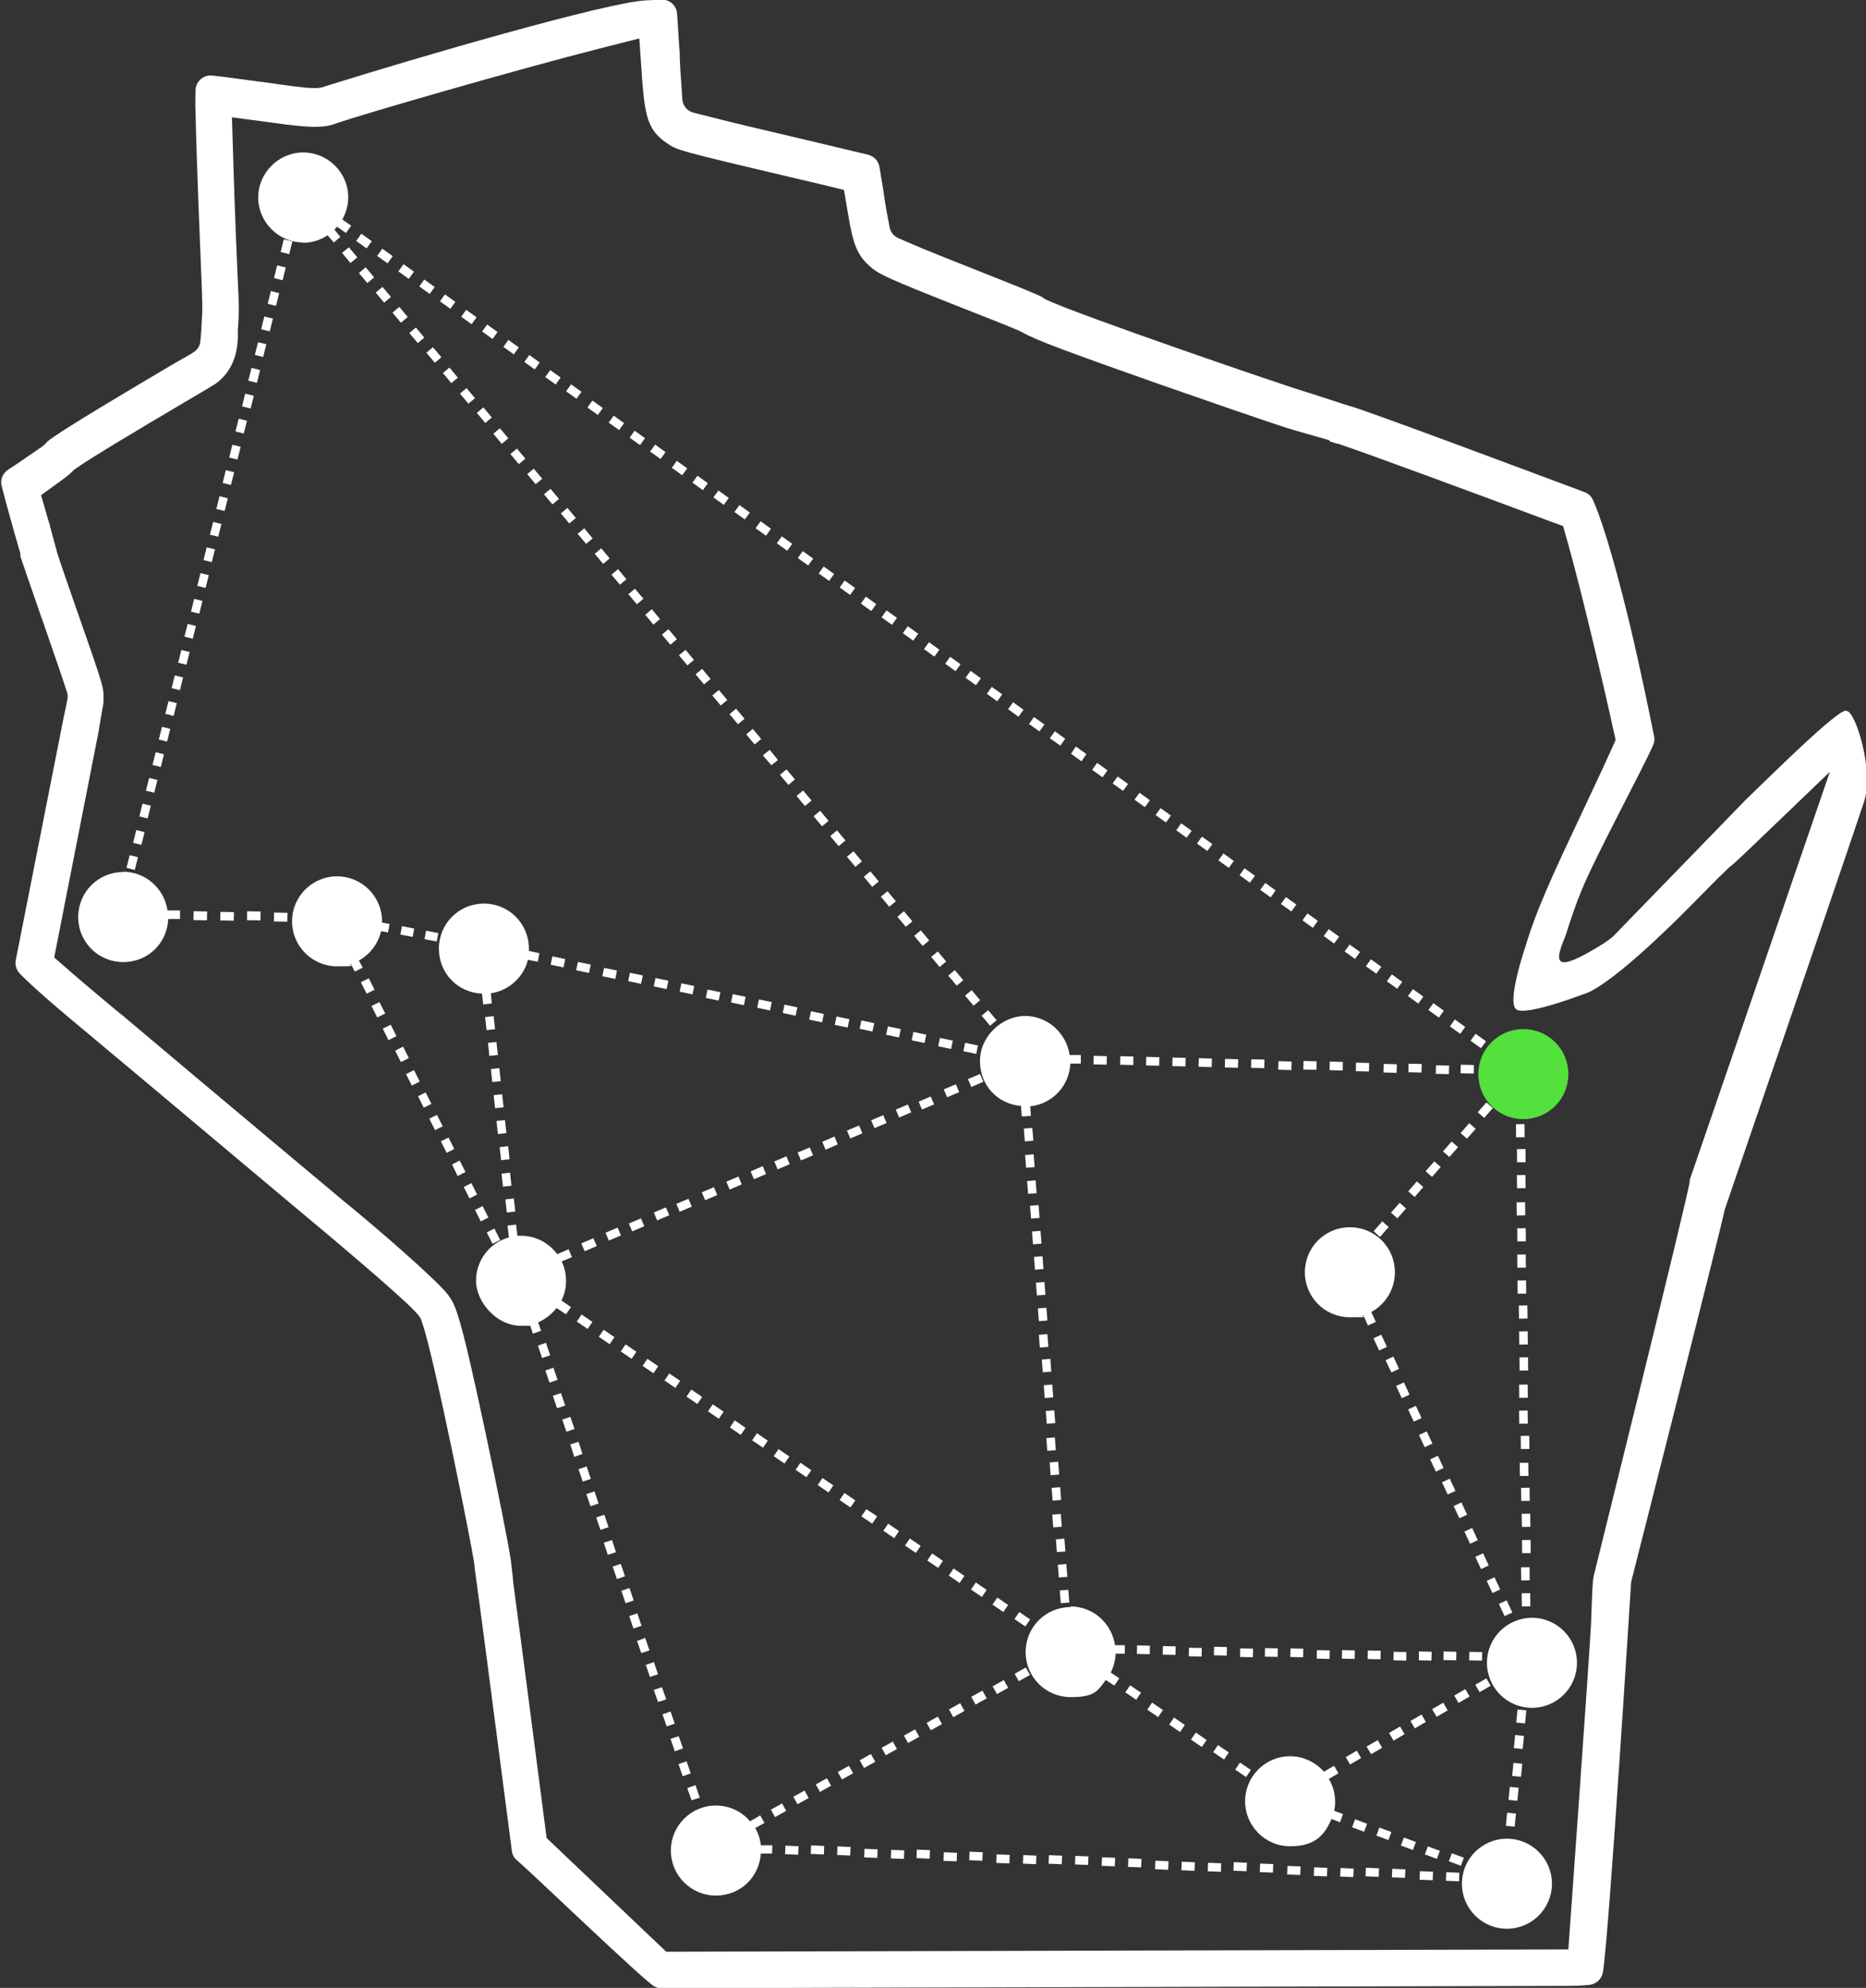 <?xml version="1.0" encoding="UTF-8"?>
<svg id="UW_Constilation_White" xmlns="http://www.w3.org/2000/svg" version="1.1" viewBox="0 0 568 605">
  <rect x="0" y="0" width="568" height="605" fill="#333333" stroke="none"/>
  <!-- Generator: Adobe Illustrator 29.5.1, SVG Export Plug-In . SVG Version: 2.1.0 Build 141)  -->
  <defs>
    <style>
      .st0 {
        fill: #54e03d;
      }

      .st1 {
        fill: #fff;
      }
    </style>
  </defs>
  <path class="st1" d="M561.9,216.3c-2.6-.3-21.6,18.5-30.5,27.1,0,0-36,37.1-40.2,41.4-1.4,1.4-4.5,3.3-7.9,5.2-11.9,6.7-8.9.2-6.7-5.4,1.5-4.8,3.2-9.8,4.9-13.8,4-9.9,18.5-36.7,21.7-44,.4-.9.5-1.8.3-2.7-1.1-5.5-4-19.8-7.5-34.5-5.6-23.1-9.2-33.2-11.1-37.4-.5-1.1-1.4-2-2.5-2.4-15-5.6-65.4-24.5-71.4-26.2h-.2s-.4-.2-.4-.2c-.9-.2-2.9-.9-7.2-2.3h-.1c-2.8-1-5-1.6-5.5-1.8-5.7-1.6-70.9-24-79.1-28.1l-.8-.4-.5-.4c-1.6-.9-9.9-4.2-19-7.8-8.6-3.4-17.4-6.9-21.7-8.8l-3-1.3c-1.4-.6-2.4-1.8-2.7-3.3l-.6-3.2c-.5-2.5-1.1-6.3-1.5-9.2h0c-.4-2.2-.7-4.3-1-6-.3-1.8-1.6-3.2-3.4-3.7-4.2-1-10.9-2.6-19.3-4.6-11.6-2.7-23.4-5.5-29.5-7.1l-4.4-1.1c-1.9-.5-3.3-2.1-3.4-4.1l-.3-4.5c-.2-2.4-.4-5.6-.5-8.4v-1.2c-.3-3.4-.5-8-.8-12-.2-2.5-2.3-4.3-4.8-4.2l-4.5.2c-11.8.5-69.6,17.3-97.9,26.2l-1,.3c-.5.1-1,.2-1.5.2h-1c-2.7,0-8.2-.8-15.8-1.9h-.3c-5.8-.8-10.8-1.5-14.7-1.9-2.6-.3-4.9,1.7-5.1,4.3,0,2-.1,4.1,0,6.4.4,17.6,1.5,43.4,2,55.8v.7c.2,3.7,0,6.8-.2,9.1v1c0,0-.3,3.3-.3,3.3,0,1.5-.9,2.9-2.2,3.7l-2.9,1.7-.4.2c-.9.5-1.9,1.1-3.1,1.8-10.5,6.2-34.7,20.5-38,23.4l-.7.8-1,.8c-1.1.8-3.1,2.1-6.7,4.6-1.3.9-2.5,1.7-3.6,2.4-1.6,1.1-2.4,3-1.9,4.9,1.1,4.4,2.9,10.7,4,14.7.8,2.6,1.2,4.3,1.4,4.8l.3,1v.9c.5,1.6,3.1,9.1,6.4,18.6l.2.5c3.4,9.9,6.3,18.2,7.1,20.8l.5,1.5c.2.7.3,1.4.1,2.2l-.3,1.5c-.1.8-.4,2-.6,2.9l-.2.9-14.6,74c-.3,1.5.2,3,1.2,4.1,3.8,3.9,11.5,10.6,23,20.1l1.9,1.6c3.2,2.6,64.1,53.8,66.2,55.5,2.1,1.7,24.9,20.9,29.2,25.6l.9,1c.4.5.8,1,1,1.6l.4,1.2c3.4,9.5,15,67.2,15.8,73.3,0,.5.2,1.9.6,4.9l.2,1.4c.6,4.1,4.4,33.1,9.6,73.1l1,7.7c.1,1.1.7,2.2,1.6,2.9,5.1,4.4,38.7,36.7,41.7,38.3.7.4,1.4.6,2.2.6l274.2-.7c3.6,0,6.2-.1,8.2-.3,2.1-.2,3.8-1.7,4.2-3.8,1.8-10,8.6-118.8,8.6-118.8,0,0,28.2-110.9,28.5-113.4,0,0,37.2-108.3,42.4-124.1,3.1-9.5-2.6-27.3-5.2-27.6h0ZM514.4,359.3c-.7,5.5-29.1,119.4-29.3,120.4-.3,1.6-.4,3.2-.8,14.5-.4,8.7-6.9,99.1-6.9,99.1l-274.6.7-36.4-34.6-.6-4.5c-7.5-58-9.1-69.7-9.6-73.4v-.2s0-.2,0-.2c-.2-1.6-.6-5.7-.7-6.2-.6-4.4-4.5-23.9-7.8-39.3-7.8-36.7-9.1-38.5-11.3-41.5-3.1-4.2-21.1-19.9-32.3-29-2.3-1.9-44.2-37-65.9-55.3h0s0,0,0,0c-.5-.5-1.2-1-2.1-1.7-6-5-11-9.2-14.9-12.6l-4.7-4.1,1.2-6.1,12.4-63.1v-.2s1.4-8.2,1.4-8.2c0-1,0-1.9,0-2.9-.3-2.6-.8-4.4-8.5-26.3-2.2-6.3-4.9-14.1-5.8-17v-.4c-.1,0-.2-.4-.2-.4-.3-1.3-.9-3.4-1.8-6.7v-.4c-.1,0-.6-1.7-.6-1.7l-2.1-7.3,6.2-4.5c1.4-1,2.4-1.8,3.2-2.6l.6-.6.7-.5c4.3-3,15.7-9.9,34.7-21.1,6.2-3.6,6.8-4.1,7.7-4.6,4.3-3.1,6.6-7.8,6.8-14v-.7s0-.1,0-.1h0c0-.1,0-1.5,0-1.5.2-2.6.4-6.1.2-10.3-.5-11-1.2-27.2-1.6-41.7l-.4-12.8,12.8,1.7c5.6.8,9.6,1.2,12.4,1.2s4.6-.3,6.4-1h0s0,0,0,0c7.6-2.7,55.1-16.4,79.8-22.7l12.6-3.2.9,13c.9,11.7,2.2,15.2,7.4,18.8,3.1,2.2,3.3,2.3,39.3,10.8l7.7,1.8,7,1.7,1.2,7.1c1.6,9.7,2.9,12.7,6.5,16,2.9,2.6,5,3.6,29,13.1,5.9,2.3,13.2,5.2,16.5,6.6l.6.3.6.3c3.7,2.2,14.3,6.1,41.8,15.8,12.4,4.3,34.9,12.2,41.1,14l10.5,3v.3c1.3.4,2.1.7,2.7.8h.3c0,0,.3.2.3.2,6.8,2.2,44.4,16.1,62.6,22.9l5.2,1.9,1.5,5.3c4.4,15.8,11.2,44.7,13.7,56.3l.8,3.5-1.5,3.3c-3,6.7-8.2,17.6-11.6,24.9h0c-9.8,20.7-12.3,27.8-14.5,35.1,0,0-5.8,17-2.5,18.8s20.2-4.7,20.2-4.7c4.6-1.1,16.2-10.2,33.1-27.3,3.7-3.7,8.2-8.4,10.3-10.3l.4-.4.4-.4c1.6-1.2,4.1-3.6,8.9-8.2l22-21.1s-41.2,119.9-42.8,124.6h0Z"/>
  <rect class="st1" x="461.2" y="521.2" width="4" height="2.7" transform="translate(-102.9 931.4) rotate(-84.3)"/>
  <rect class="st1" x="459.6" y="536.9" width="4" height="2.7" transform="translate(-119.6 944.5) rotate(-84.3)"/>
  <rect class="st1" x="460.4" y="529.1" width="4" height="2.7" transform="translate(-111.4 937.6) rotate(-84.3)"/>
  <rect class="st1" x="458.9" y="544.9" width="4" height="2.7" transform="translate(-128.6 950.3) rotate(-84.3)"/>
  <rect class="st1" x="458.1" y="552.8" width="4" height="2.7" transform="translate(-137.2 956.6) rotate(-84.3)"/>
  <rect class="st1" x="115.3" y="87.8" width="2.7" height="4" transform="translate(-30.4 95.9) rotate(-40)"/>
  <rect class="st1" x="289.6" y="295.9" width="2.6" height="4" transform="translate(-123.4 256.4) rotate(-40)"/>
  <rect class="st1" x="110.2" y="81.7" width="2.7" height="4" transform="translate(-27.7 91.1) rotate(-39.9)"/>
  <rect class="st1" x="284.5" y="289.8" width="2.6" height="4" transform="translate(-120.7 251.4) rotate(-39.9)"/>
  <rect class="st1" x="207.6" y="198" width="2.6" height="4" transform="translate(-79.6 180.7) rotate(-39.9)"/>
  <rect class="st1" x="135.8" y="112.3" width="2.6" height="4" transform="translate(-41.4 114.8) rotate(-40)"/>
  <rect class="st1" x="299.8" y="308.1" width="2.6" height="4" transform="translate(-128.9 265.8) rotate(-40)"/>
  <rect class="st1" x="279.3" y="283.6" width="2.6" height="4" transform="translate(-117.9 246.4) rotate(-39.9)"/>
  <polygon class="st1" points="234.3 228.2 232.2 229.9 234.8 232.9 236.8 231.3 234.3 228.2"/>
  <rect class="st1" x="125.6" y="100" width="2.6" height="4" transform="translate(-35.9 105.2) rotate(-39.9)"/>
  <rect class="st1" x="171.7" y="155.1" width="2.6" height="4" transform="translate(-60.5 147.8) rotate(-40)"/>
  <rect class="st1" x="238.3" y="234.7" width="2.6" height="4" transform="translate(-96 209.2) rotate(-40)"/>
  <rect class="st1" x="294.7" y="302" width="2.6" height="4" transform="translate(-126.1 261.1) rotate(-40)"/>
  <rect class="st1" x="228.1" y="222.4" width="2.6" height="4" transform="translate(-90.5 199.2) rotate(-39.9)"/>
  <rect class="st1" x="166.6" y="149" width="2.6" height="4" transform="translate(-57.8 143) rotate(-39.9)"/>
  <rect class="st1" x="105.1" y="75.6" width="2.7" height="4" transform="translate(-25 86.4) rotate(-39.9)"/>
  <rect class="st1" x="258.8" y="259.2" width="2.6" height="4" transform="translate(-107 227.9) rotate(-39.9)"/>
  <rect class="st1" x="176.8" y="161.2" width="2.6" height="4" transform="translate(-63.2 152.2) rotate(-39.9)"/>
  <rect class="st1" x="217.8" y="210.2" width="2.6" height="4" transform="translate(-85.1 190.1) rotate(-39.9)"/>
  <rect class="st1" x="243.5" y="240.8" width="2.6" height="4" transform="translate(-98.8 213.7) rotate(-39.9)"/>
  <rect class="st1" x="223" y="216.3" width="2.6" height="4" transform="translate(-87.8 195) rotate(-40)"/>
  <rect class="st1" x="274.2" y="277.5" width="2.6" height="4" transform="translate(-115.2 242) rotate(-39.9)"/>
  <rect class="st1" x="187.1" y="173.5" width="2.6" height="4" transform="translate(-68.7 161.8) rotate(-39.9)"/>
  <rect class="st1" x="120.5" y="93.9" width="2.7" height="4" transform="translate(-33.2 100.4) rotate(-39.9)"/>
  <rect class="st1" x="156.3" y="136.8" width="2.6" height="4" transform="translate(-52.3 133.5) rotate(-39.9)"/>
  <rect class="st1" x="146.1" y="124.5" width="2.6" height="4" transform="translate(-46.8 124.2) rotate(-40)"/>
  <rect class="st1" x="212.7" y="204.1" width="2.6" height="4" transform="translate(-82.4 185.6) rotate(-40)"/>
  <rect class="st1" x="161.4" y="142.9" width="2.6" height="4" transform="translate(-55 138.2) rotate(-39.9)"/>
  <rect class="st1" x="202.5" y="191.8" width="2.6" height="4" transform="translate(-76.9 175.9) rotate(-39.9)"/>
  <rect class="st1" x="192.2" y="179.6" width="2.6" height="4" transform="translate(-71.4 166.8) rotate(-40)"/>
  <rect class="st1" x="248.6" y="247" width="2.6" height="4" transform="translate(-101.5 218.4) rotate(-39.9)"/>
  <rect class="st1" x="151.2" y="130.6" width="2.6" height="4" transform="translate(-49.6 128.8) rotate(-39.9)"/>
  <rect class="st1" x="253.7" y="253" width="2.7" height="4" transform="translate(-104.2 223.1) rotate(-39.9)"/>
  <polygon class="st1" points="200.9 188.4 198.4 185.4 196.4 187.1 198.9 190.1 200.9 188.4"/>
  <rect class="st1" x="130.7" y="106.2" width="2.6" height="4" transform="translate(-38.6 110) rotate(-40)"/>
  <rect class="st1" x="141" y="118.4" width="2.6" height="4" transform="translate(-44.1 119.4) rotate(-39.9)"/>
  <rect class="st1" x="263.9" y="265.3" width="2.6" height="4" transform="translate(-109.7 232.6) rotate(-39.9)"/>
  <rect class="st1" x="182" y="167.4" width="2.6" height="4" transform="translate(-66 157.3) rotate(-40)"/>
  <rect class="st1" x="269.1" y="271.4" width="2.6" height="4" transform="translate(-112.4 237.3) rotate(-39.9)"/>
  <rect class="st1" x="59.6" y="276.5" width="2.7" height="4.1" transform="translate(-218.7 334.3) rotate(-88.9)"/>
  <rect class="st1" x="67.8" y="276.7" width="2.6" height="4.1" transform="translate(-210.9 342.6) rotate(-88.9)"/>
  <rect class="st1" x="84.1" y="277" width="2.7" height="4.1" transform="translate(-195.2 359.2) rotate(-88.9)"/>
  <rect class="st1" x="75.9" y="276.9" width="2.7" height="4.1" transform="translate(-203 351.1) rotate(-89)"/>
  <rect class="st1" x="130" y="283.1" width="2.6" height="3.8" transform="translate(-173.1 361) rotate(-79.3)"/>
  <rect class="st1" x="122.6" y="281.7" width="2.6" height="3.8" transform="translate(-177.7 352.6) rotate(-79.3)"/>
  <rect class="st1" x="405.5" y="322.5" width="2.6" height="4" transform="translate(72.4 723.2) rotate(-88.6)"/>
  <rect class="st1" x="341.8" y="321" width="2.6" height="4" transform="translate(11.7 657.9) rotate(-88.6)"/>
  <rect class="st1" x="373.7" y="321.8" width="2.6" height="4" transform="translate(42 690.6) rotate(-88.6)"/>
  <rect class="st1" x="357.7" y="321.4" width="2.6" height="4" transform="translate(26.8 674.2) rotate(-88.6)"/>
  <rect class="st1" x="389.6" y="322.1" width="2.6" height="4" transform="translate(56.9 706.6) rotate(-88.5)"/>
  <rect class="st1" x="381.7" y="322" width="2.6" height="4" transform="translate(49.6 698.7) rotate(-88.6)"/>
  <rect class="st1" x="397.6" y="322.4" width="2.6" height="4" transform="translate(64.7 715.1) rotate(-88.6)"/>
  <rect class="st1" x="421.6" y="323" width="2.6" height="4" transform="translate(87.2 739.4) rotate(-88.5)"/>
  <rect class="st1" x="429.5" y="323.2" width="2.6" height="4" transform="translate(95.1 747.8) rotate(-88.6)"/>
  <rect class="st1" x="333.7" y="320.7" width="2.6" height="4" transform="translate(4.1 649.7) rotate(-88.6)"/>
  <rect class="st1" x="349.7" y="321.2" width="2.6" height="4" transform="translate(19.2 666) rotate(-88.6)"/>
  <rect class="st1" x="445.5" y="323.6" width="2.6" height="4" transform="translate(110.2 764.1) rotate(-88.6)"/>
  <rect class="st1" x="413.5" y="322.7" width="2.6" height="4" transform="translate(80 731.5) rotate(-88.6)"/>
  <rect class="st1" x="437.4" y="323.3" width="2.6" height="4" transform="translate(102.4 755.6) rotate(-88.5)"/>
  <rect class="st1" x="365.6" y="321.5" width="2.6" height="4" transform="translate(34.5 682.3) rotate(-88.6)"/>
  <rect class="st1" x="418.4" y="372.8" width="4" height="2.6" transform="translate(-138.1 443) rotate(-48.7)"/>
  <rect class="st1" x="444.9" y="342.7" width="4" height="2.6" transform="translate(-106.5 452.9) rotate(-48.7)"/>
  <rect class="st1" x="429" y="360.8" width="4" height="2.6" transform="translate(-125.4 447.7) rotate(-48.8)"/>
  <rect class="st1" x="434.3" y="354.7" width="4" height="2.6" transform="translate(-119 449.6) rotate(-48.8)"/>
  <rect class="st1" x="423.7" y="366.8" width="4" height="2.6" transform="translate(-131.8 445.3) rotate(-48.7)"/>
  <rect class="st1" x="439.6" y="348.7" width="4" height="2.6" transform="translate(-112.7 451.5) rotate(-48.8)"/>
  <rect class="st1" x="450.1" y="336.7" width="4" height="2.6" transform="translate(-100 455.4) rotate(-48.8)"/>
  <rect class="st1" x="436.1" y="443.4" width="2.6" height="4.1" transform="translate(-147.3 226.6) rotate(-25)"/>
  <path class="st1" d="M416.4,403.4l2.4-1.1-1.4-3c4.3-2.3,7.2-6.9,7.2-12.1,0-7.6-6.1-13.7-13.7-13.7s-13.7,6.1-13.7,13.7,6.1,13.7,13.7,13.7,2.8-.2,4.1-.6l1.4,3.1h0Z"/>
  <rect class="st1" x="449.9" y="472.9" width="2.6" height="4.1" transform="translate(-158.1 234.3) rotate(-24.9)"/>
  <rect class="st1" x="443" y="458.1" width="2.6" height="4.1" transform="translate(-152.6 230.4) rotate(-25)"/>
  <rect class="st1" x="446.4" y="465.6" width="2.6" height="4.1" transform="translate(-155.6 232.8) rotate(-25)"/>
  <rect class="st1" x="453.3" y="480.4" width="2.6" height="4.1" transform="translate(-161.3 237.3) rotate(-25)"/>
  <rect class="st1" x="418.8" y="406.4" width="2.6" height="4.1" transform="translate(-132.9 215) rotate(-24.9)"/>
  <rect class="st1" x="425.7" y="421.2" width="2.6" height="4.1" transform="translate(-138.5 219) rotate(-24.9)"/>
  <rect class="st1" x="429.2" y="428.6" width="2.6" height="4.1" transform="translate(-141.5 221.9) rotate(-25)"/>
  <rect class="st1" x="439.5" y="450.8" width="2.6" height="4.1" transform="translate(-149.9 228.3) rotate(-25)"/>
  <rect class="st1" x="456.8" y="487.8" width="2.6" height="4.1" transform="translate(-163.9 239.1) rotate(-25)"/>
  <rect class="st1" x="422.3" y="413.7" width="2.6" height="4.1" transform="translate(-135.8 217.5) rotate(-25)"/>
  <rect class="st1" x="432.6" y="436" width="2.6" height="4.1" transform="translate(-144.4 224.4) rotate(-25)"/>
  <rect class="st1" x="443.1" y="514.9" width="3.9" height="2.6" transform="translate(-199.3 293.9) rotate(-30.2)"/>
  <rect class="st1" x="429.8" y="522.6" width="3.9" height="2.6" transform="translate(-205 288.3) rotate(-30.2)"/>
  <rect class="st1" x="409.8" y="534.2" width="3.9" height="2.6" transform="translate(-213.7 280.3) rotate(-30.3)"/>
  <rect class="st1" x="449.7" y="511.1" width="3.9" height="2.6" transform="translate(-196.3 296.1) rotate(-30.1)"/>
  <rect class="st1" x="436.4" y="518.8" width="3.9" height="2.7" transform="translate(-202.2 291.3) rotate(-30.2)"/>
  <rect class="st1" x="423.1" y="526.5" width="3.9" height="2.7" transform="translate(-207.7 285.2) rotate(-30.2)"/>
  <rect class="st1" x="416.4" y="530.4" width="3.9" height="2.7" transform="translate(-210.7 282.6) rotate(-30.2)"/>
  <rect class="st1" x="362.5" y="500.7" width="2.6" height="3.9" transform="translate(-145.7 856.9) rotate(-88.9)"/>
  <rect class="st1" x="409.2" y="501.6" width="2.6" height="3.9" transform="translate(-100.9 904.3) rotate(-88.9)"/>
  <rect class="st1" x="440.3" y="502.2" width="2.6" height="3.9" transform="translate(-71.2 935.8) rotate(-88.9)"/>
  <polygon class="st1" points="435.8 502.7 431.9 502.6 431.9 505.3 435.7 505.4 435.8 502.7"/>
  <rect class="st1" x="370.3" y="500.9" width="2.6" height="3.9" transform="translate(-138.4 864.4) rotate(-88.9)"/>
  <rect class="st1" x="378.1" y="501" width="2.6" height="3.9" transform="translate(-130.7 872.7) rotate(-88.9)"/>
  <rect class="st1" x="385.8" y="501.2" width="2.6" height="3.9" transform="translate(-123.5 880.3) rotate(-88.9)"/>
  <rect class="st1" x="448.1" y="502.4" width="2.6" height="3.9" transform="translate(-63.7 943.7) rotate(-88.9)"/>
  <rect class="st1" x="424.7" y="501.9" width="2.6" height="3.9" transform="translate(-85.8 920.3) rotate(-88.9)"/>
  <rect class="st1" x="401.4" y="501.5" width="2.6" height="3.9" transform="translate(-108.3 896.5) rotate(-88.9)"/>
  <rect class="st1" x="417" y="501.8" width="2.6" height="3.9" transform="translate(-93.4 912.2) rotate(-88.9)"/>
  <rect class="st1" x="354.7" y="500.6" width="2.6" height="3.9" transform="translate(-153.4 848.6) rotate(-88.9)"/>
  <rect class="st1" x="346.9" y="500.4" width="2.6" height="3.9" transform="translate(-160.9 840.6) rotate(-88.9)"/>
  <rect class="st1" x="393.6" y="501.3" width="2.6" height="3.9" transform="translate(-116 888.2) rotate(-88.9)"/>
  <rect class="st1" x="442.1" y="564.4" width="2.6" height="3.9" transform="translate(-241.7 785.3) rotate(-69.7)"/>
  <rect class="st1" x="434.7" y="561.7" width="2.6" height="3.9" transform="translate(-243.9 777.2) rotate(-69.7)"/>
  <rect class="st1" x="420" y="556.2" width="2.6" height="3.9" transform="translate(-248.4 759.6) rotate(-69.7)"/>
  <rect class="st1" x="427.3" y="559" width="2.6" height="3.9" transform="translate(-246.1 768.5) rotate(-69.7)"/>
  <path class="st1" d="M406.1,551.2c.2-.9.3-1.9.3-2.9,0-2.5-.7-4.9-1.9-6.9l2.9-1.7-1.3-2.3-3.1,1.8c-2.5-2.8-6.2-4.7-10.3-4.7-7.6,0-13.7,6.2-13.7,13.7s6.1,13.7,13.7,13.7,10.5-3.4,12.6-8.3l2.6,1,.9-2.5-2.7-1h0Z"/>
  <rect class="st1" x="412.6" y="553.4" width="2.6" height="3.9" transform="translate(-250.6 751.1) rotate(-69.7)"/>
  <rect class="st1" x="344.3" y="565.3" width="2.6" height="4" transform="translate(-235.3 889.5) rotate(-87.7)"/>
  <rect class="st1" x="328.2" y="564.6" width="2.6" height="4" transform="translate(-250.1 872.7) rotate(-87.7)"/>
  <rect class="st1" x="352.3" y="565.6" width="2.6" height="4" transform="translate(-227.7 898.2) rotate(-87.7)"/>
  <rect class="st1" x="336.2" y="565" width="2.6" height="4" transform="translate(-242.7 881.1) rotate(-87.7)"/>
  <rect class="st1" x="360.4" y="565.9" width="2.6" height="4" transform="translate(-220.3 906.6) rotate(-87.7)"/>
  <rect class="st1" x="320.1" y="564.3" width="2.6" height="4" transform="translate(-257.5 864.4) rotate(-87.7)"/>
  <rect class="st1" x="304" y="563.6" width="2.6" height="4" transform="translate(-272.1 848.1) rotate(-87.7)"/>
  <rect class="st1" x="312.1" y="564" width="2.6" height="4" transform="translate(-264.7 856.4) rotate(-87.7)"/>
  <rect class="st1" x="296" y="563.3" width="2.6" height="4" transform="translate(-279.7 839.3) rotate(-87.7)"/>
  <rect class="st1" x="368.4" y="566.2" width="2.6" height="4" transform="translate(-212.9 914.9) rotate(-87.7)"/>
  <rect class="st1" x="408.7" y="567.9" width="2.6" height="4" transform="translate(-175.9 956.7) rotate(-87.7)"/>
  <rect class="st1" x="376.5" y="566.6" width="2.6" height="4" transform="translate(-205.8 922.8) rotate(-87.7)"/>
  <rect class="st1" x="416.7" y="568.2" width="2.6" height="4" transform="translate(-168.8 964.6) rotate(-87.7)"/>
  <rect class="st1" x="440.9" y="569.2" width="2.6" height="4" transform="translate(-146.3 990.1) rotate(-87.7)"/>
  <rect class="st1" x="424.8" y="568.5" width="2.6" height="4" transform="translate(-161.4 973) rotate(-87.7)"/>
  <rect class="st1" x="384.5" y="566.9" width="2.6" height="4" transform="translate(-198.4 931.2) rotate(-87.7)"/>
  <rect class="st1" x="400.6" y="567.6" width="2.6" height="4" transform="translate(-183.3 948.4) rotate(-87.7)"/>
  <rect class="st1" x="392.6" y="567.2" width="2.6" height="4" transform="translate(-190.7 940) rotate(-87.7)"/>
  <rect class="st1" x="432.8" y="568.9" width="2.6" height="4" transform="translate(-153.7 981.7) rotate(-87.7)"/>
  <rect class="st1" x="279.9" y="562.7" width="2.6" height="4" transform="translate(-294.5 822.6) rotate(-87.7)"/>
  <rect class="st1" x="271.9" y="562.4" width="2.6" height="4" transform="translate(-301.7 814.7) rotate(-87.7)"/>
  <rect class="st1" x="247.7" y="561.4" width="2.6" height="4" transform="translate(-324.1 789.2) rotate(-87.7)"/>
  <rect class="st1" x="255.7" y="561.7" width="2.6" height="4" transform="translate(-316.7 797.5) rotate(-87.7)"/>
  <rect class="st1" x="263.8" y="562" width="2.6" height="4" transform="translate(-309.1 806.3) rotate(-87.7)"/>
  <rect class="st1" x="239.7" y="561.1" width="2.6" height="4" transform="translate(-331.3 781.3) rotate(-87.7)"/>
  <rect class="st1" x="287.9" y="563" width="2.6" height="4" transform="translate(-286.9 831.4) rotate(-87.7)"/>
  <rect class="st1" x="255.4" y="538.2" width="3.9" height="2.6" transform="translate(-230.5 194.1) rotate(-29.2)"/>
  <rect class="st1" x="235.2" y="549.5" width="3.9" height="2.6" transform="translate(-238.1 185) rotate(-29.1)"/>
  <rect class="st1" x="289.1" y="519.4" width="3.9" height="2.7" transform="translate(-216.9 207.9) rotate(-29.2)"/>
  <rect class="st1" x="248.7" y="542" width="3.9" height="2.6" transform="translate(-233.2 191.3) rotate(-29.2)"/>
  <rect class="st1" x="241.9" y="545.7" width="3.9" height="2.6" transform="translate(-235.9 188.5) rotate(-29.2)"/>
  <rect class="st1" x="282.4" y="523.2" width="3.9" height="2.6" transform="translate(-219.7 205.4) rotate(-29.2)"/>
  <rect class="st1" x="295.9" y="515.6" width="3.9" height="2.7" transform="translate(-214.2 210.7) rotate(-29.2)"/>
  <rect class="st1" x="302.6" y="511.9" width="3.9" height="2.7" transform="translate(-211.2 213.1) rotate(-29.1)"/>
  <rect class="st1" x="262.2" y="534.4" width="3.9" height="2.7" transform="translate(-227.3 196.3) rotate(-29.1)"/>
  <rect class="st1" x="268.9" y="530.7" width="3.9" height="2.6" transform="translate(-224.7 199) rotate(-29.1)"/>
  <rect class="st1" x="309.4" y="508.1" width="3.9" height="2.6" transform="translate(-208.6 215.9) rotate(-29.1)"/>
  <rect class="st1" x="275.7" y="526.9" width="3.9" height="2.6" transform="translate(-222 201.9) rotate(-29.1)"/>
  <rect class="st1" x="207.3" y="536.2" width="2.6" height="3.9" transform="translate(-162.5 96.1) rotate(-18.8)"/>
  <polygon class="st1" points="205.4 533 207.9 532.1 206.6 528.4 204.1 529.2 205.4 533"/>
  <polygon class="st1" points="213 547.1 211.7 543.3 209.2 544.2 210.5 547.9 213 547.1"/>
  <rect class="st1" x="181.8" y="461.5" width="2.6" height="4" transform="translate(-140 84.1) rotate(-18.9)"/>
  <rect class="st1" x="171.6" y="431.6" width="2.6" height="3.9" transform="translate(-131 79.3) rotate(-18.9)"/>
  <polygon class="st1" points="201.5 513.5 199 514.3 200.3 518 202.8 517.2 201.5 513.5"/>
  <polygon class="st1" points="196.4 498.5 193.9 499.4 195.2 503.1 197.7 502.3 196.4 498.5"/>
  <rect class="st1" x="197" y="506.3" width="2.6" height="3.9" transform="translate(-153.8 91.5) rotate(-18.9)"/>
  <rect class="st1" x="169" y="424.2" width="2.6" height="4" transform="translate(-128.4 77.7) rotate(-18.8)"/>
  <rect class="st1" x="166.5" y="416.7" width="2.6" height="3.9" transform="translate(-126.5 76.8) rotate(-18.9)"/>
  <polygon class="st1" points="176.1 438.8 173.6 439.6 174.8 443.4 177.3 442.5 176.1 438.8"/>
  <rect class="st1" x="189.4" y="483.9" width="2.6" height="4" transform="translate(-146.1 87.1) rotate(-18.8)"/>
  <polygon class="st1" points="186.3 468.7 183.8 469.5 185 473.2 187.5 472.4 186.3 468.7"/>
  <rect class="st1" x="191.9" y="491.4" width="2.6" height="4" transform="translate(-149.2 89.1) rotate(-18.9)"/>
  <rect class="st1" x="176.7" y="446.6" width="2.6" height="4" transform="translate(-135.1 81.3) rotate(-18.8)"/>
  <rect class="st1" x="179.2" y="454.1" width="2.6" height="3.9" transform="translate(-137.5 82.6) rotate(-18.8)"/>
  <rect class="st1" x="202.1" y="521.3" width="2.6" height="3.9" transform="translate(-158.4 94) rotate(-18.9)"/>
  <rect class="st1" x="186.8" y="476.5" width="2.6" height="4" transform="translate(-143.9 85.9) rotate(-18.8)"/>
  <rect class="st1" x="164" y="409.2" width="2.6" height="4" transform="translate(-123.4 75) rotate(-18.8)"/>
  <path class="st1" d="M163.7,402.5c2.3-1,4.2-2.5,5.7-4.4l2.9,1.9,1.5-2.2-2.9-2c.9-1.8,1.4-3.8,1.4-6s-.5-4.1-1.3-5.9l3.1-1.3-1-2.4-3.5,1.5c-2.5-3.4-6.5-5.6-11-5.6s-.7,0-1.1,0l-.4-3.4-2.6.3.4,3.6c-5.8,1.6-10,6.9-10,13.2s6.1,13.7,13.7,13.7,1.9-.1,2.7-.3l.9,2.7,2.5-.9-.9-2.6h0Z"/>
  <rect class="st1" x="190" y="409.5" width="2.6" height="4" transform="translate(-256.4 337.5) rotate(-55.7)"/>
  <rect class="st1" x="196.6" y="414" width="2.6" height="4" transform="translate(-257.2 344.8) rotate(-55.7)"/>
  <rect class="st1" x="223.3" y="432.2" width="2.6" height="4" transform="translate(-260.6 374.5) rotate(-55.6)"/>
  <rect class="st1" x="236.6" y="441.2" width="2.6" height="4" transform="translate(-262.3 390) rotate(-55.7)"/>
  <rect class="st1" x="230" y="436.8" width="2.6" height="4" transform="translate(-261.5 382.2) rotate(-55.7)"/>
  <rect class="st1" x="210" y="423.1" width="2.6" height="4" transform="translate(-258.9 360.1) rotate(-55.7)"/>
  <rect class="st1" x="243.3" y="445.8" width="2.6" height="4" transform="translate(-263.2 397.1) rotate(-55.7)"/>
  <rect class="st1" x="203.3" y="418.6" width="2.6" height="4" transform="translate(-258.1 352.2) rotate(-55.7)"/>
  <rect class="st1" x="216.6" y="427.6" width="2.6" height="4" transform="translate(-259.8 367.5) rotate(-55.7)"/>
  <rect class="st1" x="256.6" y="455" width="2.6" height="4" transform="translate(-264.9 412.1) rotate(-55.7)"/>
  <rect class="st1" x="303.2" y="486.8" width="2.6" height="4" transform="translate(-270.9 464.5) rotate(-55.7)"/>
  <rect class="st1" x="249.9" y="450.4" width="2.6" height="4" transform="translate(-264 404.6) rotate(-55.7)"/>
  <rect class="st1" x="296.6" y="482.3" width="2.6" height="4" transform="translate(-270 457) rotate(-55.7)"/>
  <rect class="st1" x="283.3" y="473.2" width="2.6" height="4" transform="translate(-268.3 442.3) rotate(-55.7)"/>
  <rect class="st1" x="289.9" y="477.7" width="2.6" height="4" transform="translate(-269.2 449.8) rotate(-55.7)"/>
  <polygon class="st1" points="267 461.5 263.7 459.3 262.2 461.5 265.5 463.7 267 461.5"/>
  <rect class="st1" x="269.9" y="464.1" width="2.6" height="4" transform="translate(-266.6 427.3) rotate(-55.7)"/>
  <rect class="st1" x="276.6" y="468.6" width="2.6" height="4" transform="translate(-267.5 434.8) rotate(-55.7)"/>
  <rect class="st1" x="183.3" y="404.9" width="2.6" height="4" transform="translate(-255.5 330.1) rotate(-55.7)"/>
  <rect class="st1" x="176.7" y="400.3" width="2.6" height="4" transform="translate(-254.7 322.6) rotate(-55.7)"/>
  <rect class="st1" x="309.9" y="491.3" width="2.6" height="4" transform="translate(-271.7 471.9) rotate(-55.7)"/>
  <rect class="st1" x="141.8" y="360.5" width="2.6" height="3.9" transform="translate(-147.5 102.9) rotate(-26.7)"/>
  <rect class="st1" x="117.4" y="312.1" width="2.7" height="3.9" transform="translate(-128.6 87) rotate(-26.7)"/>
  <rect class="st1" x="148.7" y="374.4" width="2.6" height="3.9" transform="translate(-152.9 107.4) rotate(-26.7)"/>
  <rect class="st1" x="131.3" y="339.8" width="2.6" height="3.9" transform="translate(-139.3 95.9) rotate(-26.7)"/>
  <rect class="st1" x="127.9" y="332.9" width="2.6" height="3.9" transform="translate(-136.6 93.7) rotate(-26.7)"/>
  <polygon class="st1" points="139.9 353.2 137.6 354.4 139.3 357.9 141.7 356.7 139.9 353.2"/>
  <rect class="st1" x="113.9" y="305.2" width="2.7" height="3.9" transform="translate(-125.8 84.7) rotate(-26.7)"/>
  <rect class="st1" x="124.4" y="326" width="2.7" height="3.9" transform="translate(-133.6 91.1) rotate(-26.6)"/>
  <rect class="st1" x="120.9" y="319.1" width="2.7" height="3.9" transform="translate(-131.1 89) rotate(-26.7)"/>
  <rect class="st1" x="110.5" y="298.3" width="2.7" height="3.9" transform="translate(-122.9 82.1) rotate(-26.7)"/>
  <rect class="st1" x="134.8" y="346.7" width="2.6" height="3.9" transform="translate(-142 98.2) rotate(-26.7)"/>
  <path class="st1" d="M109.3,292.3c3.4-1.9,5.8-5.1,6.7-8.9l2.1.4.5-2.6-2.3-.4c0-.1,0-.3,0-.4,0-7.6-6.2-13.7-13.7-13.7s-13.7,6.1-13.7,13.7,6.2,13.7,13.7,13.7,2.9-.2,4.2-.7l1.2,2.3,2.4-1.2-1.1-2.1h0Z"/>
  <rect class="st1" x="145.3" y="367.4" width="2.6" height="3.9" transform="translate(-150.3 105.3) rotate(-26.7)"/>
  <rect class="st1" x="254.9" y="308.7" width="2.6" height="4" transform="translate(-100.2 498.3) rotate(-78.2)"/>
  <rect class="st1" x="262.7" y="310.3" width="2.6" height="4" transform="translate(-95.8 506.8) rotate(-78.2)"/>
  <rect class="st1" x="278.4" y="313.6" width="2.6" height="4" transform="translate(-86.4 525) rotate(-78.2)"/>
  <rect class="st1" x="294.1" y="316.9" width="2.6" height="4" transform="translate(-77.1 543) rotate(-78.2)"/>
  <rect class="st1" x="239.2" y="305.4" width="2.6" height="4" transform="translate(-109.6 480) rotate(-78.2)"/>
  <rect class="st1" x="286.3" y="315.3" width="2.6" height="4" transform="translate(-81.6 534.2) rotate(-78.2)"/>
  <rect class="st1" x="247" y="307.1" width="2.6" height="4" transform="translate(-104.8 489.3) rotate(-78.2)"/>
  <rect class="st1" x="231.3" y="303.8" width="2.6" height="4" transform="translate(-114.2 471) rotate(-78.2)"/>
  <rect class="st1" x="270.6" y="312" width="2.6" height="4" transform="translate(-91 516) rotate(-78.2)"/>
  <rect class="st1" x="176.3" y="292.3" width="2.6" height="4" transform="translate(-146.8 408.1) rotate(-78.2)"/>
  <rect class="st1" x="207.8" y="298.9" width="2.6" height="4" transform="translate(-128.2 444.1) rotate(-78.2)"/>
  <rect class="st1" x="199.9" y="297.2" width="2.6" height="4" transform="translate(-132.8 435.1) rotate(-78.2)"/>
  <rect class="st1" x="192" y="295.6" width="2.6" height="4" transform="translate(-137.4 426.1) rotate(-78.2)"/>
  <rect class="st1" x="168.5" y="290.7" width="2.6" height="4" transform="translate(-151.4 399.1) rotate(-78.2)"/>
  <rect class="st1" x="184.2" y="294" width="2.6" height="4" transform="translate(-142.1 417.3) rotate(-78.2)"/>
  <rect class="st1" x="223.5" y="302.1" width="2.6" height="4" transform="translate(-118.9 462.1) rotate(-78.2)"/>
  <rect class="st1" x="215.6" y="300.5" width="2.6" height="4" transform="translate(-123.4 453.3) rotate(-78.2)"/>
  <rect class="st1" x="61.7" y="167.5" width="4" height="2.6" transform="translate(-115.5 189.8) rotate(-76)"/>
  <rect class="st1" x="55.9" y="191" width="4" height="2.6" transform="translate(-142.7 201.8) rotate(-76)"/>
  <rect class="st1" x="48.1" y="222.2" width="4" height="2.6" transform="translate(-178.9 218) rotate(-76)"/>
  <rect class="st1" x="83.2" y="81.7" width="4" height="2.7" transform="translate(-16 145.6) rotate(-76)"/>
  <rect class="st1" x="59.8" y="175.4" width="4" height="2.6" transform="translate(-124.6 193.9) rotate(-76)"/>
  <rect class="st1" x="63.7" y="159.7" width="4" height="2.6" transform="translate(-106.5 185.6) rotate(-75.9)"/>
  <rect class="st1" x="57.8" y="183.2" width="4" height="2.6" transform="translate(-133.6 197.9) rotate(-76)"/>
  <rect class="st1" x="52" y="206.6" width="4" height="2.6" transform="translate(-160.8 209.9) rotate(-76)"/>
  <rect class="st1" x="38.3" y="261.2" width="4" height="2.6" transform="translate(-224.2 238.1) rotate(-76)"/>
  <rect class="st1" x="53.9" y="198.8" width="4" height="2.6" transform="translate(-151.7 205.9) rotate(-76)"/>
  <rect class="st1" x="50" y="214.4" width="4" height="2.6" transform="translate(-169.8 213.9) rotate(-76)"/>
  <rect class="st1" x="65.6" y="151.9" width="4" height="2.6" transform="translate(-97.4 181.8) rotate(-76)"/>
  <rect class="st1" x="67.6" y="144.1" width="4" height="2.6" transform="translate(-88.4 177.7) rotate(-76)"/>
  <rect class="st1" x="85.2" y="73.9" width="4" height="2.7" transform="translate(-6.9 141.5) rotate(-76)"/>
  <rect class="st1" x="75.4" y="112.9" width="4" height="2.7" transform="translate(-52.2 161.7) rotate(-76)"/>
  <rect class="st1" x="81.2" y="89.5" width="4" height="2.6" transform="translate(-25 149.6) rotate(-76)"/>
  <rect class="st1" x="44.2" y="237.8" width="4" height="2.6" transform="translate(-197 226) rotate(-76)"/>
  <rect class="st1" x="42.2" y="245.6" width="4" height="2.6" transform="translate(-206.1 230) rotate(-76)"/>
  <rect class="st1" x="40.3" y="253.4" width="4" height="2.6" transform="translate(-215.1 234.3) rotate(-76)"/>
  <rect class="st1" x="69.5" y="136.3" width="4" height="2.6" transform="translate(-79.3 173.7) rotate(-76)"/>
  <rect class="st1" x="46.1" y="230" width="4" height="2.6" transform="translate(-187.9 221.9) rotate(-76)"/>
  <rect class="st1" x="73.4" y="120.7" width="4" height="2.7" transform="translate(-61.2 165.7) rotate(-76)"/>
  <rect class="st1" x="77.3" y="105.1" width="4" height="2.6" transform="translate(-43.1 157.6) rotate(-76)"/>
  <rect class="st1" x="79.3" y="97.3" width="4" height="2.7" transform="translate(-34.1 153.6) rotate(-76)"/>
  <rect class="st1" x="71.5" y="128.5" width="4" height="2.6" transform="translate(-70.3 169.6) rotate(-76)"/>
  <polygon class="st1" points="330.7 229.5 327.5 227.2 326 229.4 329.2 231.7 330.7 229.5"/>
  <rect class="st1" x="320.6" y="222.9" width="2.6" height="3.9" transform="translate(-48.3 355.6) rotate(-54.4)"/>
  <rect class="st1" x="352.6" y="245.9" width="2.6" height="3.9" transform="translate(-53.7 390.9) rotate(-54.3)"/>
  <rect class="st1" x="333.4" y="232.1" width="2.6" height="3.9" transform="translate(-50.6 369.6) rotate(-54.3)"/>
  <rect class="st1" x="339.8" y="236.6" width="2.6" height="3.9" transform="translate(-51.5 377) rotate(-54.4)"/>
  <rect class="st1" x="346.3" y="241.3" width="2.6" height="3.9" transform="translate(-52.7 383.8) rotate(-54.3)"/>
  <rect class="st1" x="403.8" y="282.6" width="2.6" height="3.9" transform="translate(-62.2 447.9) rotate(-54.3)"/>
  <rect class="st1" x="448.6" y="314.7" width="2.6" height="3.9" transform="translate(-69.7 497.4) rotate(-54.3)"/>
  <rect class="st1" x="384.6" y="268.8" width="2.6" height="3.9" transform="translate(-59.1 426.3) rotate(-54.3)"/>
  <rect class="st1" x="416.6" y="291.8" width="2.6" height="3.9" transform="translate(-64.3 462.1) rotate(-54.3)"/>
  <rect class="st1" x="391" y="273.4" width="2.6" height="3.9" transform="translate(-60 433.9) rotate(-54.4)"/>
  <rect class="st1" x="397.4" y="278" width="2.6" height="3.9" transform="translate(-61.2 440.6) rotate(-54.3)"/>
  <rect class="st1" x="410.2" y="287.2" width="2.6" height="3.9" transform="translate(-63.3 455.1) rotate(-54.3)"/>
  <rect class="st1" x="429.5" y="301" width="2.6" height="3.9" transform="translate(-66.5 476.3) rotate(-54.3)"/>
  <rect class="st1" x="423" y="296.4" width="2.6" height="3.9" transform="translate(-65.4 469.2) rotate(-54.3)"/>
  <rect class="st1" x="442.3" y="310.1" width="2.6" height="3.9" transform="translate(-68.6 490.6) rotate(-54.3)"/>
  <rect class="st1" x="359" y="250.4" width="2.6" height="3.9" transform="translate(-54.8 398.1) rotate(-54.3)"/>
  <polygon class="st1" points="439.5 307.6 436.3 305.3 434.8 307.4 438 309.7 439.5 307.6"/>
  <rect class="st1" x="365.4" y="255" width="2.6" height="3.9" transform="translate(-55.7 405.4) rotate(-54.4)"/>
  <rect class="st1" x="314.2" y="218.3" width="2.6" height="3.9" transform="translate(-47.4 348.1) rotate(-54.3)"/>
  <rect class="st1" x="371.8" y="259.6" width="2.6" height="3.9" transform="translate(-56.9 412.3) rotate(-54.3)"/>
  <rect class="st1" x="378.3" y="264.2" width="2.6" height="3.9" transform="translate(-58 419.4) rotate(-54.3)"/>
  <rect class="st1" x="128.6" y="85.2" width="2.6" height="3.9" transform="translate(-16.6 141.9) rotate(-54.3)"/>
  <rect class="st1" x="288.7" y="199.9" width="2.6" height="3.9" transform="translate(-43.1 319.8) rotate(-54.3)"/>
  <rect class="st1" x="307.8" y="213.7" width="2.6" height="3.9" transform="translate(-46.3 341.1) rotate(-54.3)"/>
  <rect class="st1" x="205.4" y="140.3" width="2.6" height="3.9" transform="translate(-29.3 227.3) rotate(-54.3)"/>
  <rect class="st1" x="275.8" y="190.7" width="2.6" height="3.9" transform="translate(-41 305.4) rotate(-54.3)"/>
  <rect class="st1" x="282.2" y="195.4" width="2.6" height="3.9" transform="translate(-42.1 312.7) rotate(-54.3)"/>
  <rect class="st1" x="192.6" y="131.1" width="2.6" height="3.9" transform="translate(-27.2 213.1) rotate(-54.3)"/>
  <rect class="st1" x="295" y="204.5" width="2.6" height="3.9" transform="translate(-44.1 327.1) rotate(-54.4)"/>
  <rect class="st1" x="301.4" y="209.1" width="2.6" height="3.9" transform="translate(-45.3 333.9) rotate(-54.3)"/>
  <rect class="st1" x="186.2" y="126.5" width="2.6" height="3.9" transform="translate(-26.1 206) rotate(-54.3)"/>
  <rect class="st1" x="199" y="135.6" width="2.6" height="3.9" transform="translate(-28.2 220.3) rotate(-54.4)"/>
  <rect class="st1" x="269.4" y="186.1" width="2.6" height="3.9" transform="translate(-39.8 298.6) rotate(-54.4)"/>
  <rect class="st1" x="224.6" y="154" width="2.6" height="3.9" transform="translate(-32.4 248.8) rotate(-54.4)"/>
  <rect class="st1" x="243.8" y="167.8" width="2.6" height="3.9" transform="translate(-35.7 269.9) rotate(-54.3)"/>
  <rect class="st1" x="231" y="158.6" width="2.6" height="3.9" transform="translate(-33.6 255.8) rotate(-54.3)"/>
  <rect class="st1" x="218.2" y="149.4" width="2.6" height="3.9" transform="translate(-31.5 241.4) rotate(-54.3)"/>
  <rect class="st1" x="256.6" y="177" width="2.6" height="3.9" transform="translate(-37.7 284.4) rotate(-54.4)"/>
  <rect class="st1" x="263" y="181.6" width="2.6" height="3.9" transform="translate(-38.9 291.3) rotate(-54.3)"/>
  <rect class="st1" x="250.2" y="172.4" width="2.6" height="3.9" transform="translate(-36.8 277.1) rotate(-54.3)"/>
  <rect class="st1" x="211.8" y="144.8" width="2.6" height="3.9" transform="translate(-30.4 234.4) rotate(-54.3)"/>
  <rect class="st1" x="154.2" y="103.5" width="2.6" height="3.9" transform="translate(-20.8 170.4) rotate(-54.3)"/>
  <rect class="st1" x="135" y="89.7" width="2.6" height="3.9" transform="translate(-17.7 149) rotate(-54.3)"/>
  <rect class="st1" x="141.4" y="94.3" width="2.6" height="3.9" transform="translate(-18.7 156.2) rotate(-54.3)"/>
  <rect class="st1" x="147.8" y="98.9" width="2.6" height="3.9" transform="translate(-19.8 163.2) rotate(-54.3)"/>
  <rect class="st1" x="237.4" y="163.2" width="2.6" height="3.9" transform="translate(-34.6 262.9) rotate(-54.3)"/>
  <rect class="st1" x="122.2" y="80.6" width="2.7" height="3.9" transform="translate(-15.5 134.8) rotate(-54.3)"/>
  <rect class="st1" x="173.4" y="117.3" width="2.6" height="3.9" transform="translate(-24 191.8) rotate(-54.4)"/>
  <rect class="st1" x="167" y="112.7" width="2.6" height="3.9" transform="translate(-23 184.6) rotate(-54.3)"/>
  <rect class="st1" x="160.6" y="108.1" width="2.6" height="3.9" transform="translate(-21.9 177.5) rotate(-54.3)"/>
  <rect class="st1" x="179.8" y="121.9" width="2.6" height="3.9" transform="translate(-25.1 198.9) rotate(-54.3)"/>
  <rect class="st1" x="115.8" y="76" width="2.7" height="3.9" transform="translate(-14.4 127.8) rotate(-54.4)"/>
  <rect class="st1" x="109.4" y="71.4" width="2.7" height="3.9" transform="translate(-13.4 120.5) rotate(-54.3)"/>
  <rect class="st1" x="148.5" y="317.4" width="2.6" height="4" transform="translate(-33.9 18.2) rotate(-6.3)"/>
  <rect class="st1" x="150.2" y="333.3" width="2.6" height="4" transform="translate(-35.6 18.5) rotate(-6.3)"/>
  <rect class="st1" x="151.1" y="341.2" width="2.6" height="4" transform="translate(-36.5 18.6) rotate(-6.3)"/>
  <rect class="st1" x="147.6" y="309.5" width="2.6" height="4" transform="translate(-33 18.1) rotate(-6.3)"/>
  <rect class="st1" x="149.3" y="325.4" width="2.6" height="4" transform="translate(-34.7 18.3) rotate(-6.3)"/>
  <rect class="st1" x="152.8" y="357.1" width="2.6" height="4" transform="translate(-38.4 19) rotate(-6.3)"/>
  <rect class="st1" x="152" y="349.1" width="2.6" height="4" transform="translate(-37.3 18.8) rotate(-6.3)"/>
  <rect class="st1" x="153.7" y="365" width="2.6" height="4" transform="translate(-39 19.1) rotate(-6.3)"/>
  <rect class="st1" x="319.4" y="445.2" width="2.6" height="3.9" transform="translate(-33.1 25.7) rotate(-4.4)"/>
  <rect class="st1" x="321.8" y="476.4" width="2.6" height="3.9" transform="translate(-35.4 25.9) rotate(-4.4)"/>
  <rect class="st1" x="318.2" y="429.6" width="2.6" height="3.9" transform="translate(-31.9 25.5) rotate(-4.4)"/>
  <rect class="st1" x="312.2" y="351.4" width="2.6" height="3.9" transform="translate(-26.2 25.1) rotate(-4.4)"/>
  <rect class="st1" x="317" y="413.9" width="2.6" height="3.9" transform="translate(-30.7 25.4) rotate(-4.4)"/>
  <rect class="st1" x="318.8" y="437.4" width="2.6" height="3.9" transform="translate(-32.2 25.4) rotate(-4.3)"/>
  <rect class="st1" x="320" y="453" width="2.6" height="3.9" transform="translate(-33.7 25.7) rotate(-4.4)"/>
  <rect class="st1" x="321.2" y="468.6" width="2.6" height="3.9" transform="translate(-34.8 25.9) rotate(-4.4)"/>
  <rect class="st1" x="320.5" y="460.8" width="2.6" height="3.9" transform="translate(-34.6 26.1) rotate(-4.4)"/>
  <rect class="st1" x="311.6" y="343.6" width="2.6" height="3.9" transform="translate(-25.4 24.8) rotate(-4.4)"/>
  <rect class="st1" x="315.2" y="390.5" width="2.6" height="3.9" transform="translate(-28.9 25.2) rotate(-4.4)"/>
  <rect class="st1" x="315.8" y="398.3" width="2.6" height="3.9" transform="translate(-29.5 25.3) rotate(-4.4)"/>
  <rect class="st1" x="316.4" y="406.1" width="2.6" height="3.9" transform="translate(-30.4 25.6) rotate(-4.4)"/>
  <rect class="st1" x="314.6" y="382.7" width="2.6" height="3.9" transform="translate(-28.3 25.1) rotate(-4.4)"/>
  <rect class="st1" x="313.4" y="367.1" width="2.6" height="3.9" transform="translate(-27.1 25) rotate(-4.4)"/>
  <rect class="st1" x="312.8" y="359.3" width="2.6" height="3.9" transform="translate(-26.8 25.2) rotate(-4.4)"/>
  <rect class="st1" x="314" y="374.9" width="2.6" height="3.9" transform="translate(-27.7 25.1) rotate(-4.4)"/>
  <rect class="st1" x="317.6" y="421.7" width="2.6" height="3.9" transform="translate(-31.3 25.5) rotate(-4.4)"/>
  <rect class="st1" x="322.4" y="484.2" width="2.6" height="3.9" transform="translate(-36 26) rotate(-4.4)"/>
  <rect class="st1" x="199.1" y="368.4" width="4" height="2.6" transform="translate(-128.2 107.7) rotate(-23)"/>
  <rect class="st1" x="191.7" y="371.5" width="4" height="2.6" transform="translate(-130.2 105.3) rotate(-23)"/>
  <rect class="st1" x="213.8" y="362.2" width="4" height="2.6" transform="translate(-124.7 113) rotate(-23)"/>
  <rect class="st1" x="206.4" y="365.3" width="4" height="2.6" transform="translate(-126.4 110.2) rotate(-22.9)"/>
  <rect class="st1" x="243.3" y="349.7" width="4" height="2.6" transform="translate(-117.4 123.3) rotate(-22.9)"/>
  <polygon class="st1" points="250.3 347.5 251.3 349.9 255 348.3 254 345.9 250.3 347.5"/>
  <rect class="st1" x="235.9" y="352.8" width="4" height="2.6" transform="translate(-119.3 120.9) rotate(-23)"/>
  <rect class="st1" x="294.9" y="327.8" width="4" height="2.6" transform="translate(-104.9 141.9) rotate(-23)"/>
  <rect class="st1" x="221.2" y="359" width="4" height="2.6" transform="translate(-122.8 115.6) rotate(-23)"/>
  <rect class="st1" x="228.6" y="355.9" width="4" height="2.6" transform="translate(-121 118.2) rotate(-23)"/>
  <rect class="st1" x="177" y="377.8" width="4" height="2.6" transform="translate(-133.6 99.8) rotate(-23)"/>
  <rect class="st1" x="272.8" y="337.2" width="4" height="2.6" transform="translate(-110.2 133.9) rotate(-23)"/>
  <rect class="st1" x="184.4" y="374.6" width="4" height="2.6" transform="translate(-131.8 102.4) rotate(-23)"/>
  <rect class="st1" x="258" y="343.5" width="4" height="2.6" transform="translate(-113.9 128.7) rotate(-23)"/>
  <rect class="st1" x="265.4" y="340.3" width="4" height="2.6" transform="translate(-112.1 131.4) rotate(-23)"/>
  <rect class="st1" x="287.5" y="331" width="4" height="2.6" transform="translate(-106.7 139.2) rotate(-23)"/>
  <rect class="st1" x="280.1" y="334.1" width="4" height="2.6" transform="translate(-108.4 136.5) rotate(-22.9)"/>
  <rect class="st1" x="357" y="522.6" width="2.6" height="4" transform="translate(-277 526.4) rotate(-55.8)"/>
  <rect class="st1" x="350.3" y="518" width="2.6" height="4" transform="translate(-276.1 518.9) rotate(-55.8)"/>
  <rect class="st1" x="363.6" y="527.1" width="2.6" height="4" transform="translate(-277.8 533.9) rotate(-55.8)"/>
  <rect class="st1" x="343.6" y="513.5" width="2.6" height="4" transform="translate(-275.3 511.7) rotate(-55.9)"/>
  <rect class="st1" x="370.3" y="531.7" width="2.6" height="4" transform="translate(-278.6 541.8) rotate(-55.9)"/>
  <rect class="st1" x="377" y="536.2" width="2.6" height="4" transform="translate(-279.4 549) rotate(-55.8)"/>
  <rect class="st1" x="462.7" y="429" width="2.6" height="4" transform="translate(-5.5 6) rotate(-.7)"/>
  <rect class="st1" x="462.5" y="413.2" width="2.6" height="4" transform="translate(-5 5.6) rotate(-.7)"/>
  <rect class="st1" x="462.7" y="421.1" width="2.6" height="4" transform="translate(-5.4 6) rotate(-.7)"/>
  <rect class="st1" x="462.9" y="437" width="2.6" height="4" transform="translate(-5.3 5.7) rotate(-.7)"/>
  <rect class="st1" x="462.9" y="444.9" width="2.6" height="4" transform="translate(-5.7 6) rotate(-.7)"/>
  <rect class="st1" x="462.1" y="373.5" width="2.6" height="4" transform="translate(-4.8 6) rotate(-.7)"/>
  <rect class="st1" x="462.1" y="381.5" width="2.6" height="4" transform="translate(-4.9 6) rotate(-.7)"/>
  <rect class="st1" x="463" y="452.8" width="2.6" height="4" transform="translate(-5.5 5.7) rotate(-.7)"/>
  <rect class="st1" x="462.3" y="397.4" width="2.6" height="4" transform="translate(-4.8 5.6) rotate(-.7)"/>
  <rect class="st1" x="462.4" y="405.2" width="2.6" height="4" transform="translate(-4.9 5.7) rotate(-.7)"/>
  <rect class="st1" x="462.2" y="389.4" width="2.6" height="4" transform="translate(-5 6) rotate(-.7)"/>
  <rect class="st1" x="461.7" y="341.8" width="2.6" height="4" transform="translate(-4.4 6) rotate(-.7)"/>
  <rect class="st1" x="461.7" y="349.8" width="2.6" height="4" transform="translate(-4.2 5.6) rotate(-.7)"/>
  <rect class="st1" x="461.9" y="365.6" width="2.6" height="4" transform="translate(-4.7 6) rotate(-.7)"/>
  <rect class="st1" x="463.1" y="460.8" width="2.6" height="4" transform="translate(-5.5 5.6) rotate(-.7)"/>
  <rect class="st1" x="461.8" y="357.6" width="2.6" height="4" transform="translate(-4.4 5.7) rotate(-.7)"/>
  <rect class="st1" x="463.5" y="484.6" width="2.6" height="4" transform="translate(-6.2 6) rotate(-.7)"/>
  <rect class="st1" x="463.3" y="476.7" width="2.6" height="4" transform="translate(-6.1 6) rotate(-.7)"/>
  <rect class="st1" x="463.3" y="468.7" width="2.6" height="4" transform="translate(-5.7 5.7) rotate(-.7)"/>
  <path class="st1" d="M311.2,339.8l2.6-.2-.2-2.9c6.7-.7,11.9-6.2,12.2-13h3.2c0,0,0-2.6,0-2.6h-3.4c-1-6.7-6.7-11.9-13.6-11.9s-13.7,6.1-13.7,13.7,5.5,13.1,12.5,13.7l.2,3h0Z"/>
  <path class="st1" d="M160.6,292.1l3.1.6.5-2.6-3.2-.7c0-.2,0-.5,0-.7,0-7.6-6.1-13.7-13.7-13.7s-13.7,6.1-13.7,13.7,5.8,13.4,13.1,13.7l.4,3.3,2.6-.3-.3-3.1c5.5-.8,10-4.9,11.3-10.2h0Z"/>
  <path class="st1" d="M37.5,265.4c-7.6,0-13.7,6.1-13.7,13.7s6.1,13.7,13.7,13.7,13.4-5.8,13.7-13.1h3.6c0,0,0-2.6,0-2.6h-3.8c-1-6.7-6.7-11.8-13.6-11.8Z"/>
  <path class="st1" d="M92.1,73.9c2.8,0,5.4-.8,7.6-2.3l1.9,2.2,2-1.7-1.8-2.2c.3-.3.5-.6.8-.9l2.7,1.9,1.6-2.2-2.7-1.9c1.1-2,1.8-4.3,1.8-6.7,0-7.6-6.2-13.7-13.7-13.7s-13.7,6.2-13.7,13.7,6.2,13.7,13.7,13.7h0Z"/>
  <path class="st0" d="M463.7,340.6c7.6,0,13.7-6.1,13.7-13.7s-6.1-13.7-13.7-13.7-13.7,6.1-13.7,13.7,6.1,13.7,13.7,13.7Z"/>
  <ellipse class="st1" cx="465.9" cy="505.6" rx="13.7" ry="13.7" transform="translate(-40.9 970.2) rotate(-89.8)"/>
  <ellipse class="st1" cx="459.2" cy="572.9" rx="13.7" ry="13.7" transform="translate(-1.5 1.2) rotate(-.1)"/>
  <path class="st1" d="M325.9,489.1c-7.6,0-13.7,6.1-13.7,13.7s6.1,13.7,13.7,13.7,8.2-2,10.7-5.2l2.6,1.7,1.5-2.2-2.6-1.8c.9-1.7,1.4-3.7,1.5-5.7h2.8c0,0,0-2.6,0-2.6h-3c-1-6.7-6.7-11.8-13.6-11.8h0Z"/>
  <path class="st1" d="M229.8,556.4l2.9-1.6-1.3-2.3-3.1,1.8c-2.5-3-6.3-4.8-10.4-4.8-7.6,0-13.7,6.2-13.7,13.7s6.1,13.7,13.7,13.7,13.2-5.7,13.7-12.8h3.4c0,.1.1-2.5.1-2.5h-3.5c-.2-1.9-.8-3.6-1.6-5.1h0Z"/>
</svg>